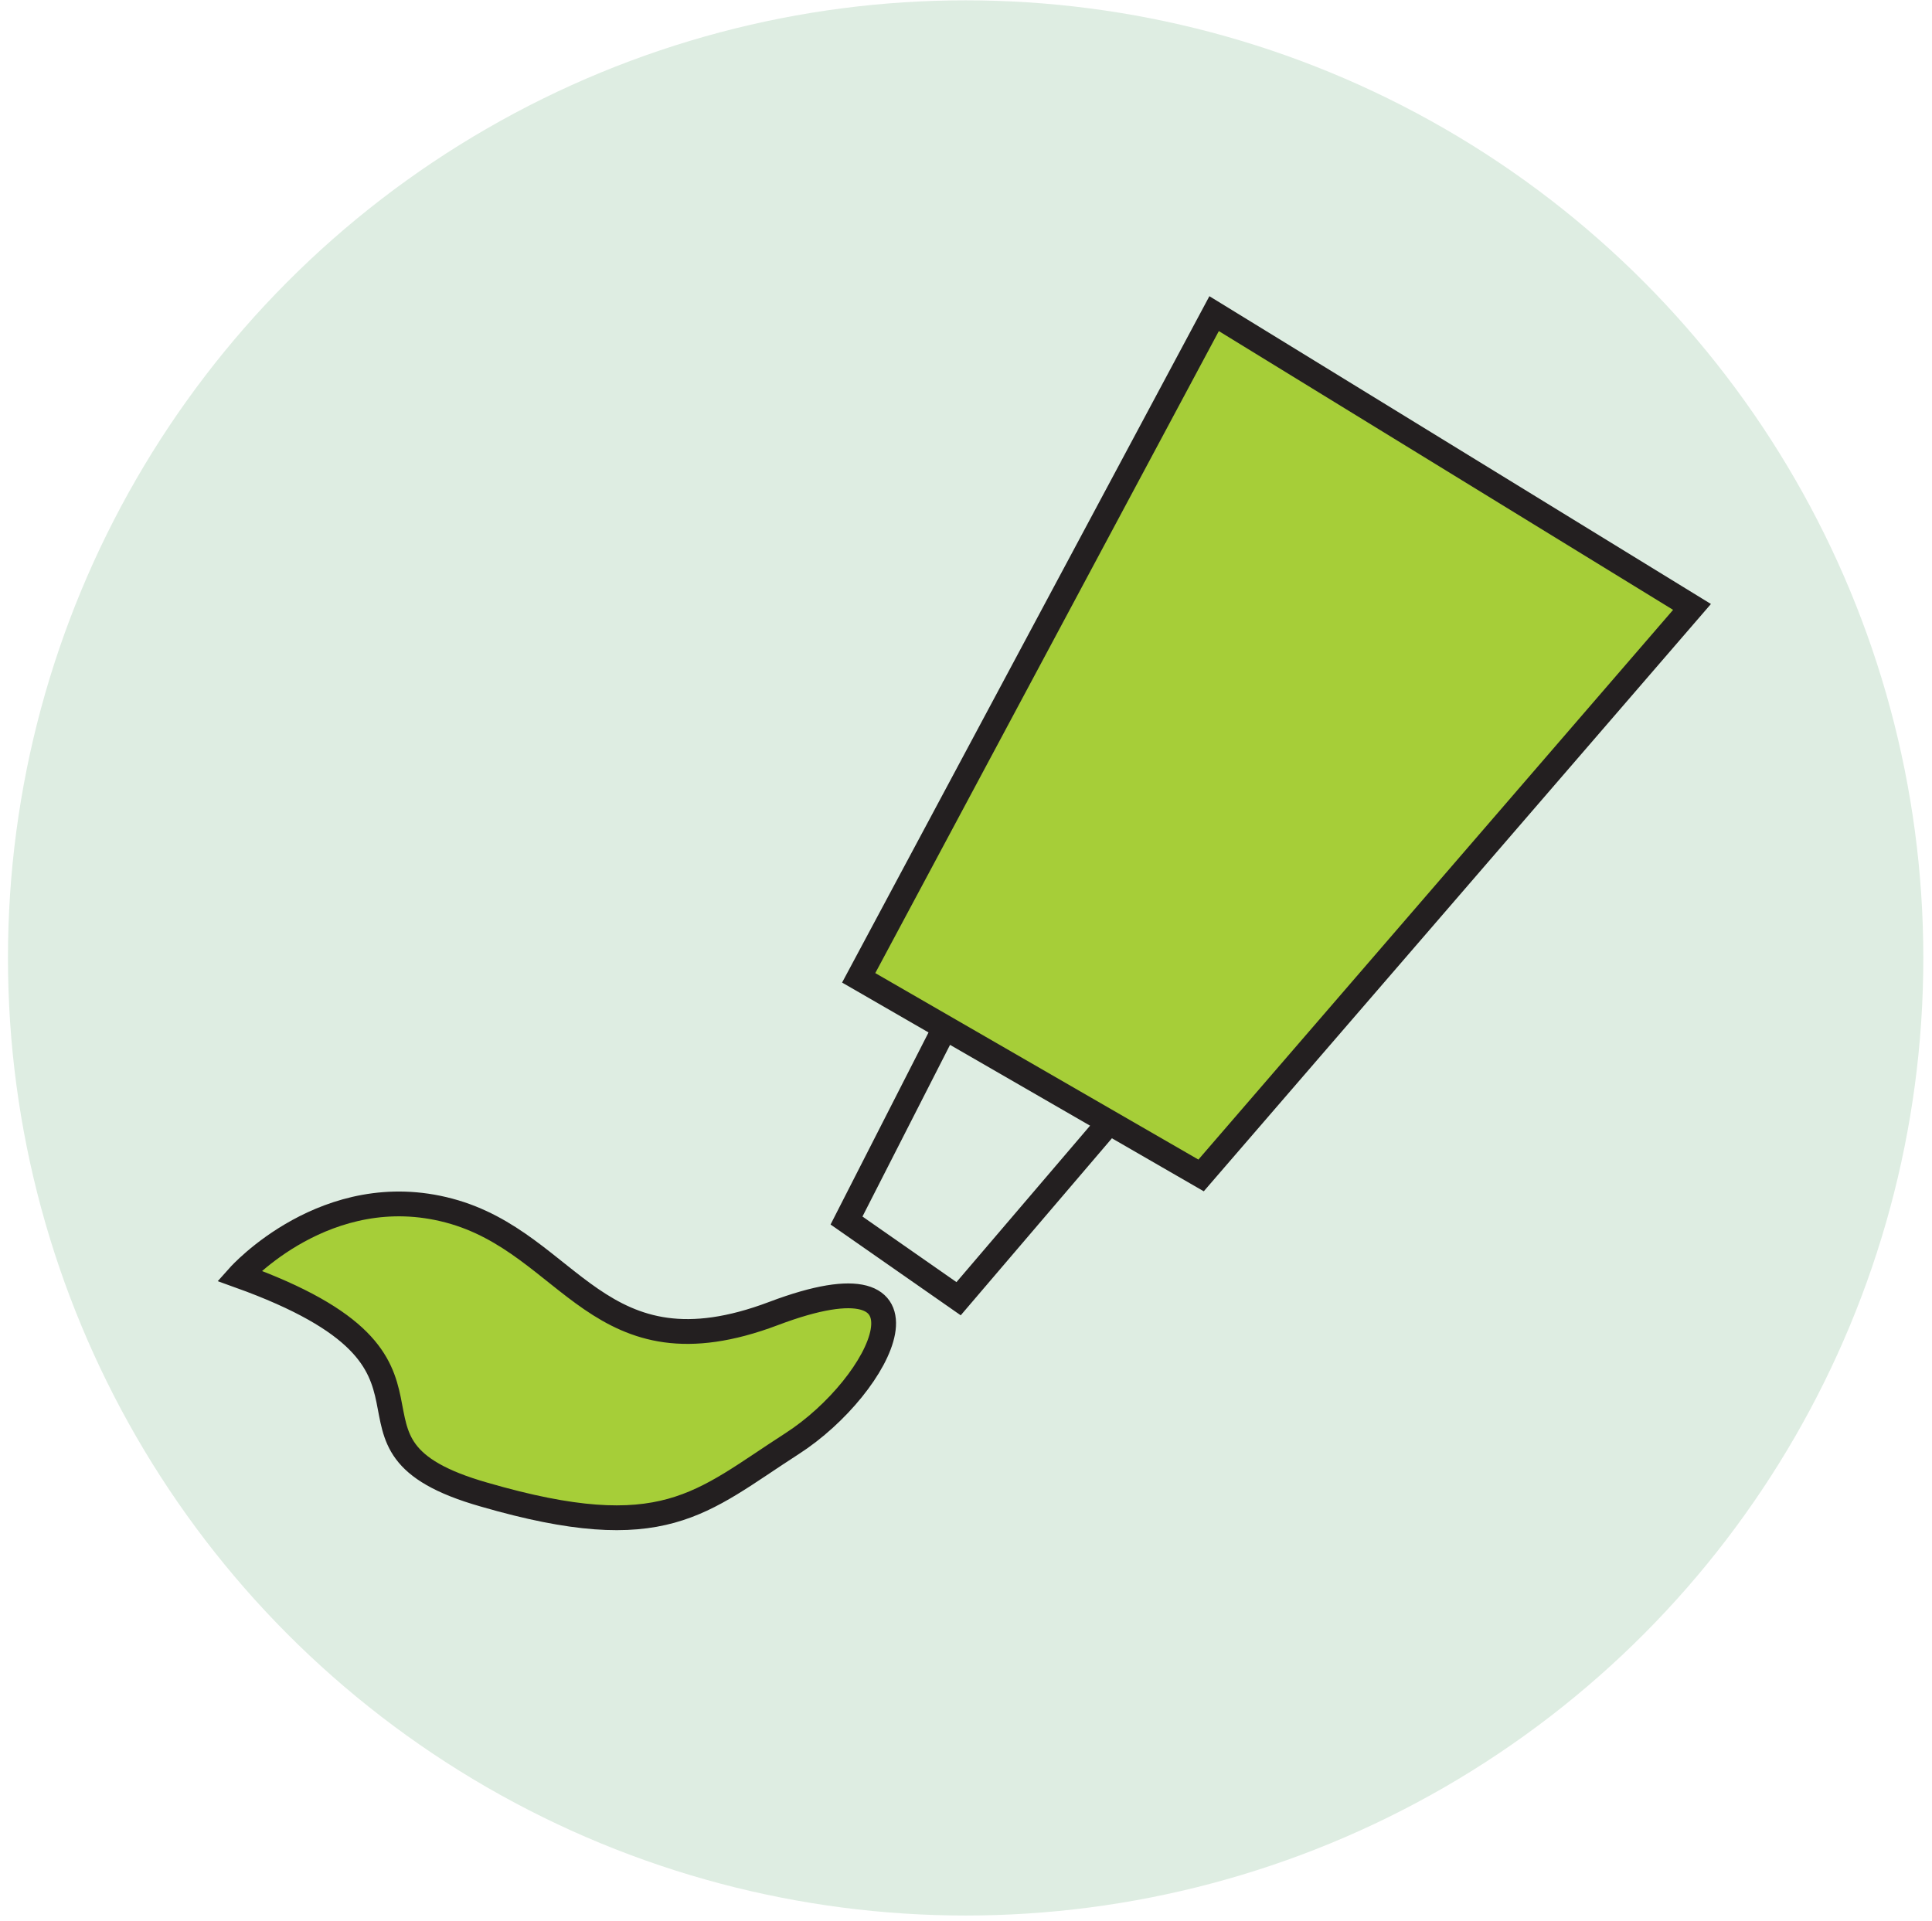 <svg xmlns="http://www.w3.org/2000/svg" width="182" height="181" viewBox="0 0 182 181" fill="none"><circle cx="90.966" cy="90.248" r="90.217" fill="#DEEDE2"></circle><path d="M22.537 120.189C22.537 120.189 30.762 110.982 42.302 114.051C53.842 117.12 56.297 130.01 72.87 123.749C89.443 117.489 83.182 130.501 74.589 136.026C65.996 141.55 62.558 145.724 45.617 140.814C28.798 136.026 46.108 128.66 22.537 120.189Z" fill="#A6CE38" stroke="#231F20" stroke-width="2.336" stroke-miterlimit="10"></path><path d="M89.074 96.696L79.744 114.988L90.302 122.354L104.665 105.535" fill="#DEEDE2"></path><path d="M89.074 96.696L79.744 114.988L90.302 122.354L104.665 105.535" stroke="#231F20" stroke-width="2.336" stroke-miterlimit="10"></path><path d="M80.891 92.123L114.373 29.549L159.393 57.179L113.146 110.74L80.891 92.123Z" fill="#A6CE38" stroke="#231F20" stroke-width="2.336" stroke-miterlimit="10"></path></svg>